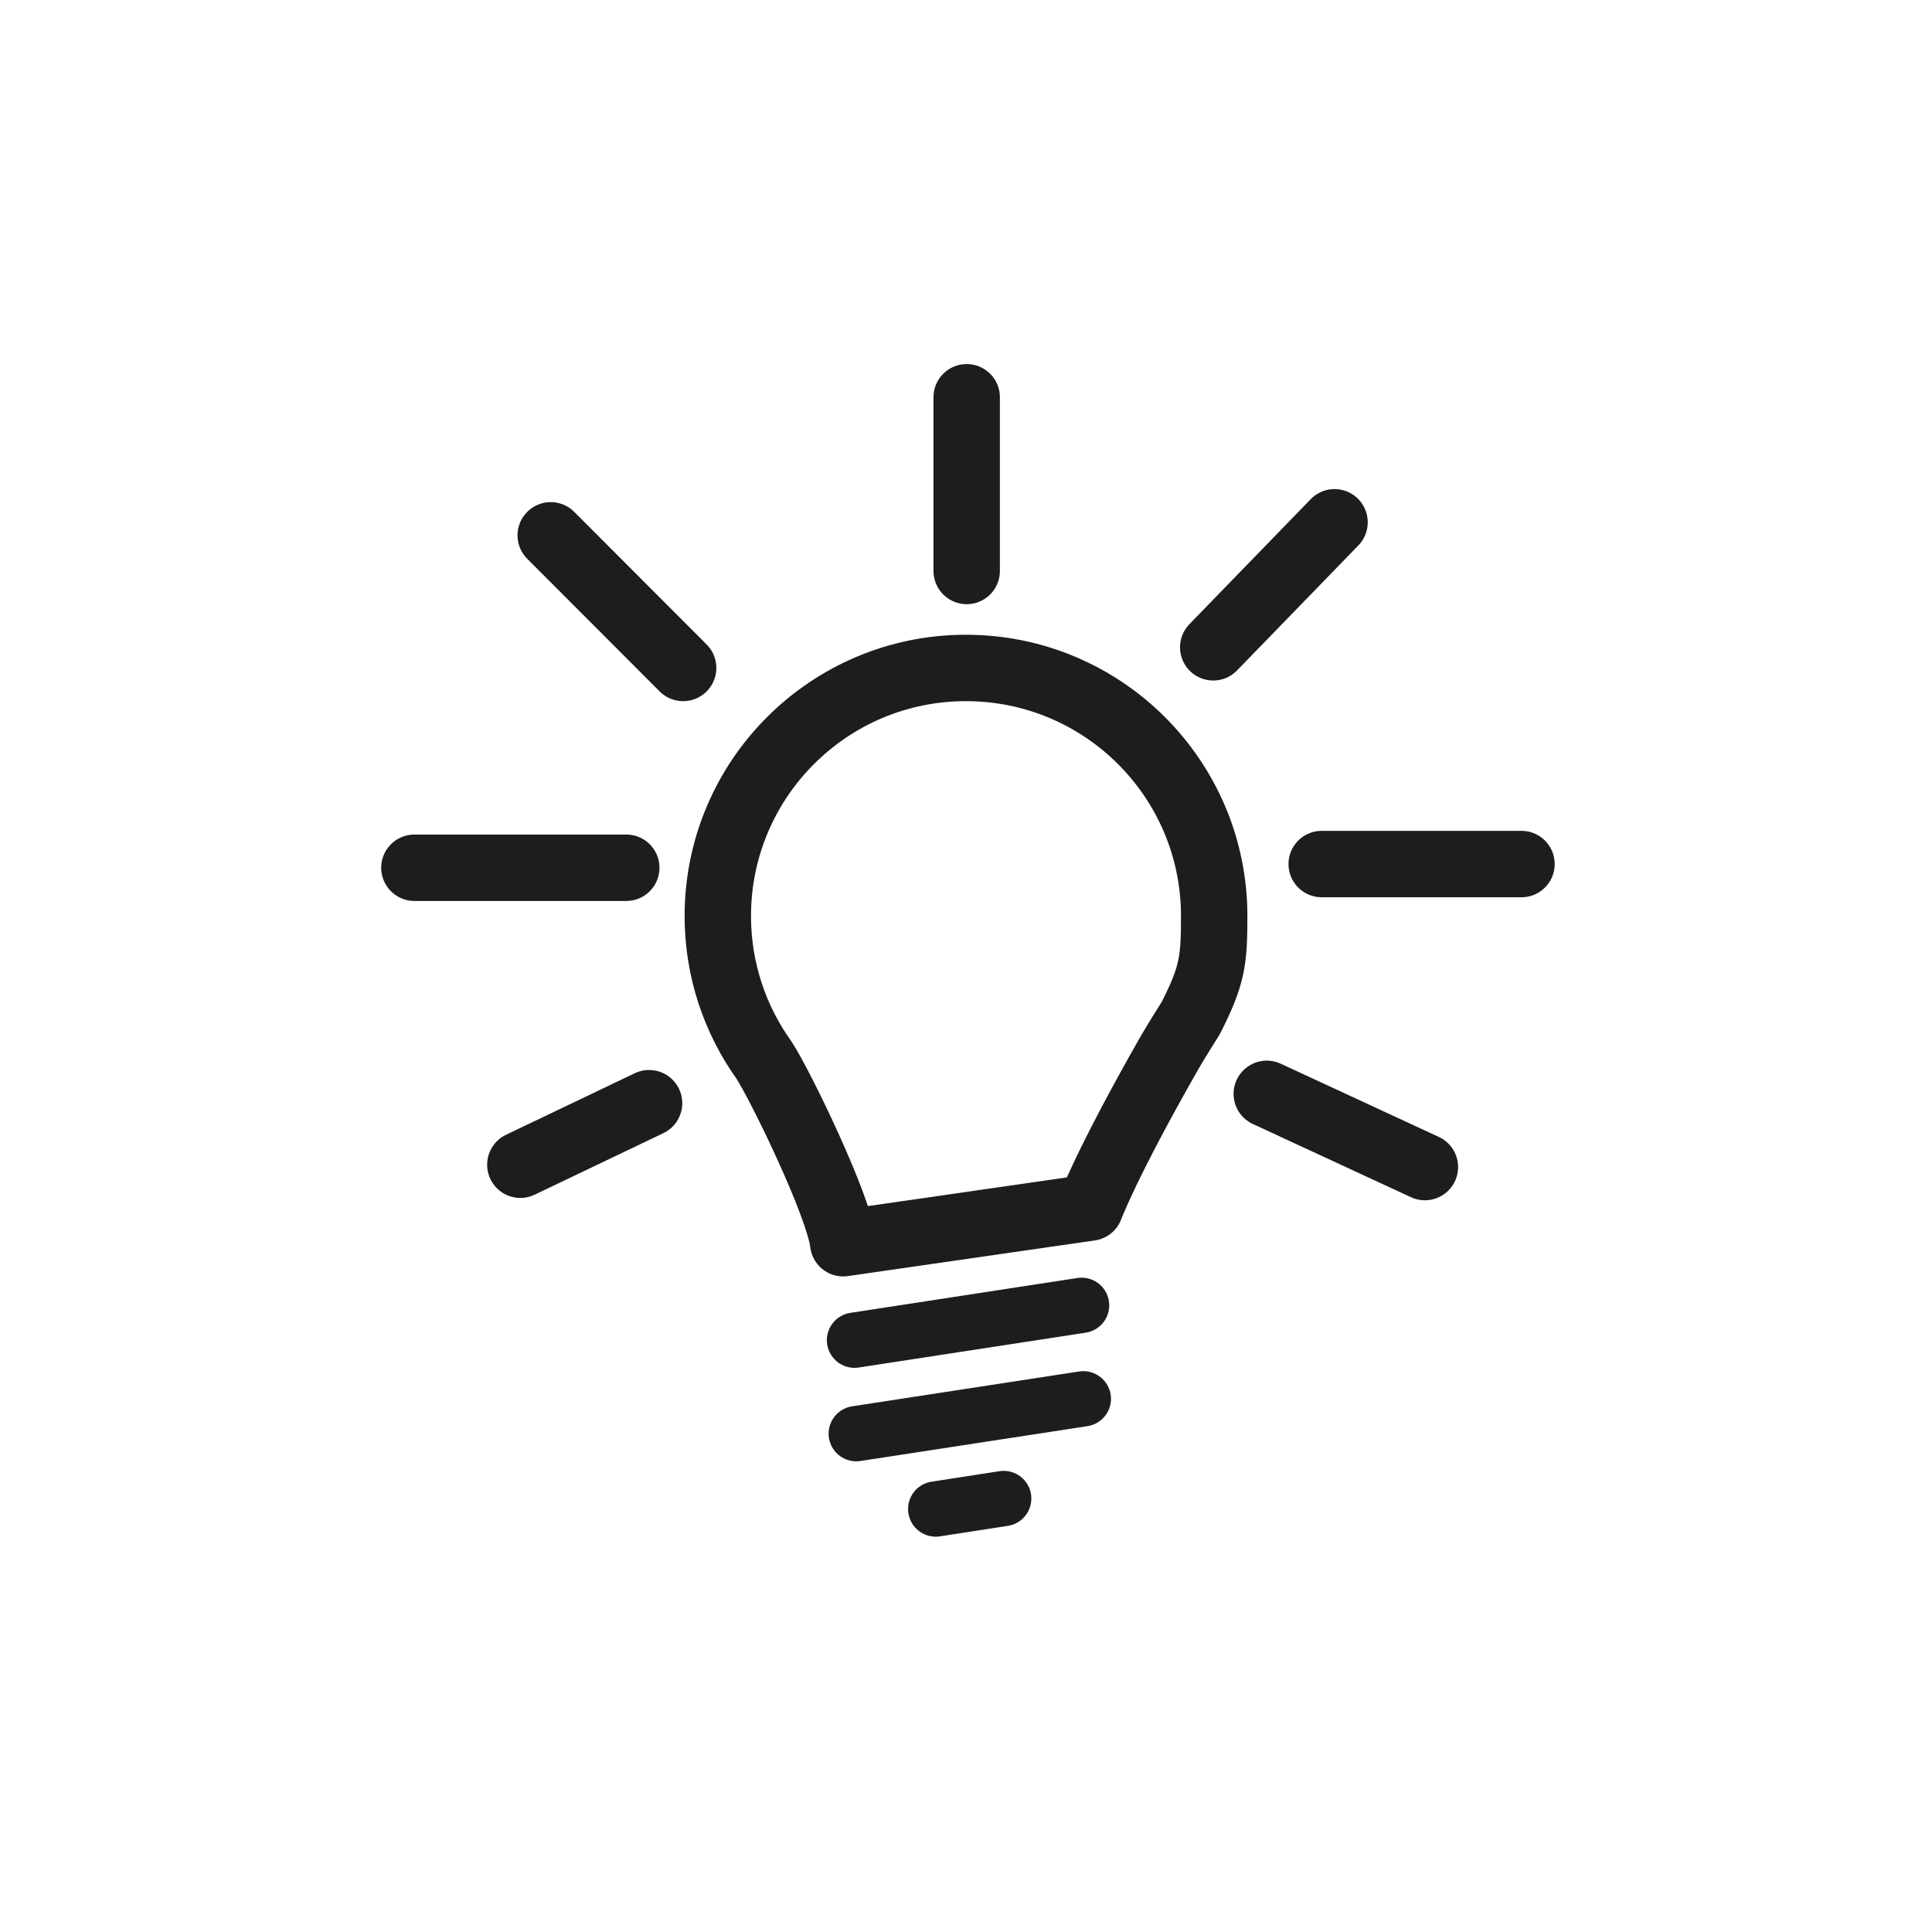 <?xml version="1.0" encoding="UTF-8"?>
<svg id="Layer_1" xmlns="http://www.w3.org/2000/svg" version="1.1" xmlns:xlink="http://www.w3.org/1999/xlink" viewBox="0 0 99.21 99.21">
  <!-- Generator: Adobe Illustrator 29.5.1, SVG Export Plug-In . SVG Version: 2.1.0 Build 141)  -->
  <defs>
    <style>
      .st0 {
        stroke-width: 3.41px;
      }

      .st0, .st1, .st2 {
        fill: none;
      }

      .st0, .st2 {
        stroke: #1d1d1b;
        stroke-linecap: round;
        stroke-linejoin: round;
      }

      .st2 {
        stroke-width: 2.84px;
      }

      .st3 {
        clip-path: url(#clippath);
      }
    </style>
    <clipPath id="clippath">
      <path class="st1" d="M9.31,49.61c0,22.26,18.04,40.3,40.3,40.3s40.3-18.04,40.3-40.3S71.86,9.31,49.61,9.31,9.31,27.35,9.31,49.61"/>
    </clipPath>
  </defs>
  <g class="st3">
    <path class="st0" d="M62.35,47.04c0-7.04-5.71-12.74-12.75-12.74s-12.74,5.71-12.74,12.74c0,2.77.89,5.33,2.38,7.41.86,1.33,3.84,7.47,4.06,9.39l12.68-1.83s.83-2.26,4.08-7.96c.37-.64,1.08-1.76,1.08-1.76,1.12-2.2,1.21-2.96,1.21-5.25Z"/>
    <line class="st2" x1="43.88" y1="68.82" x2="55.54" y2="67.03"/>
    <line class="st2" x1="43.97" y1="73.62" x2="55.63" y2="71.83"/>
    <line class="st2" x1="48.05" y1="77.49" x2="51.54" y2="76.95"/>
    <line class="st0" x1="49.64" y1="29.32" x2="49.64" y2="20.4"/>
    <line class="st0" x1="62.3" y1="33.24" x2="68.53" y2="26.82"/>
    <line class="st0" x1="67.87" y1="44.37" x2="78.13" y2="44.37"/>
    <line class="st0" x1="32.16" y1="44.56" x2="21.28" y2="44.56"/>
    <line class="st0" x1="35.08" y1="34.3" x2="28.28" y2="27.49"/>
    <line class="st0" x1="33.33" y1="56.65" x2="26.72" y2="59.81"/>
    <line class="st0" x1="65.05" y1="56.17" x2="73.17" y2="59.93"/>
  </g>
</svg>